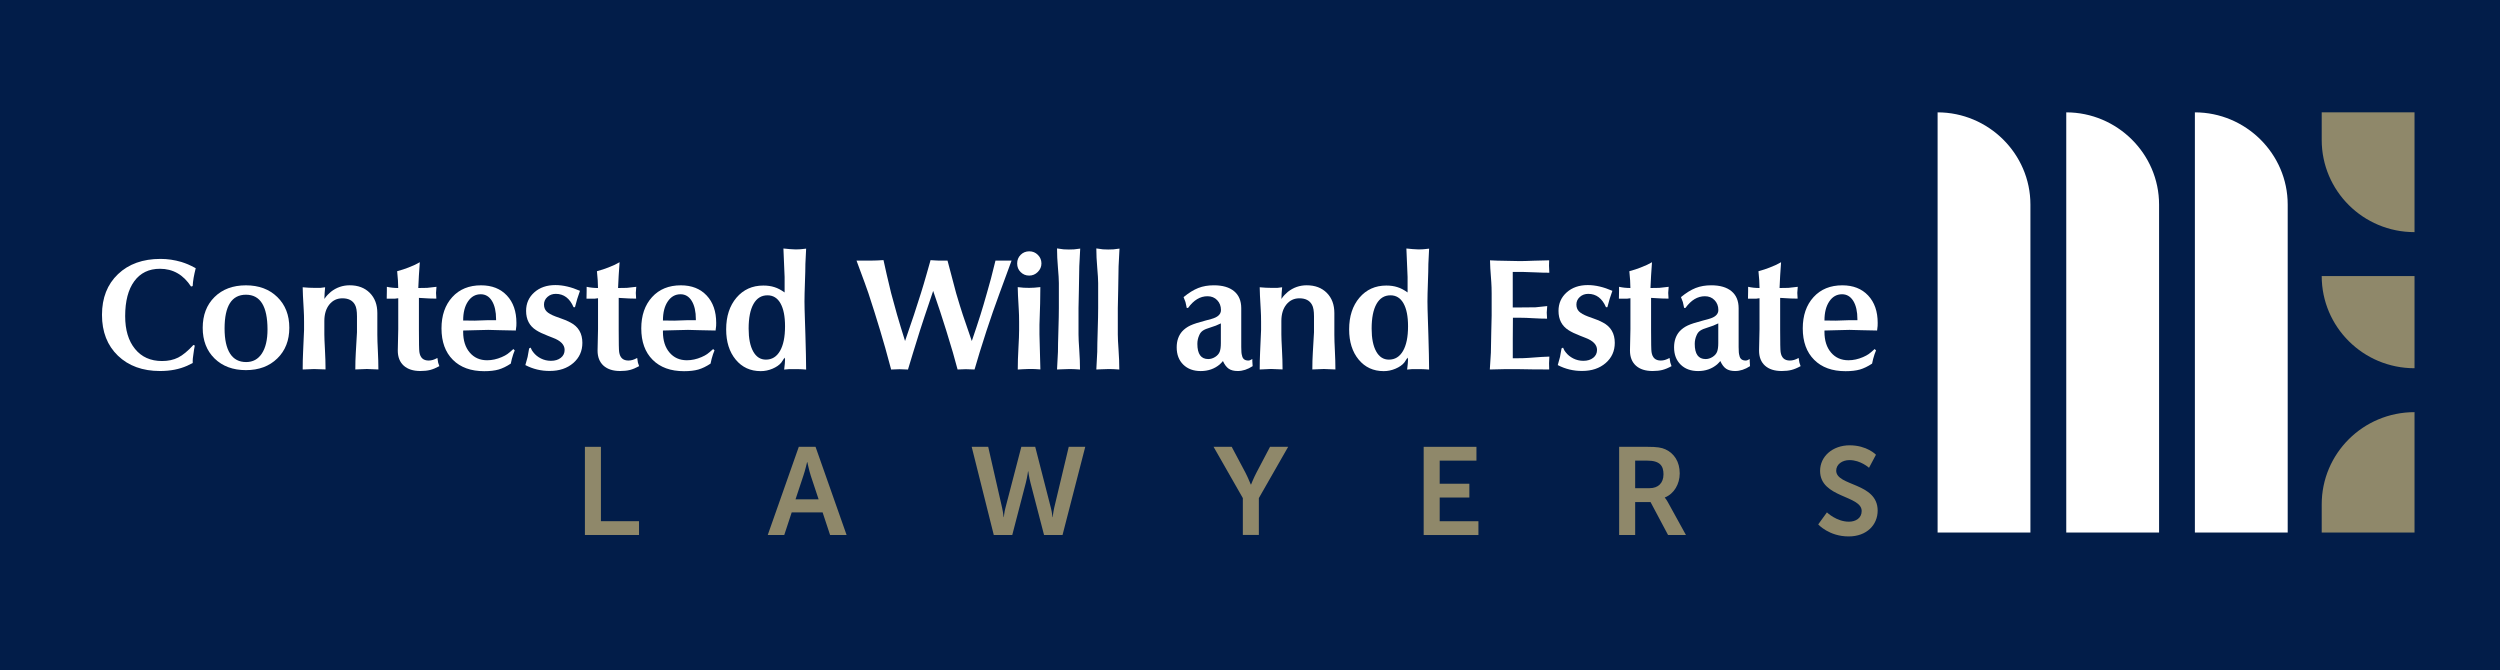 <?xml version="1.0" encoding="utf-8"?>
<!-- Generator: Adobe Illustrator 25.2.2, SVG Export Plug-In . SVG Version: 6.00 Build 0)  -->
<svg version="1.1" id="Layer_1" xmlns="http://www.w3.org/2000/svg" xmlns:xlink="http://www.w3.org/1999/xlink" x="0px" y="0px"
	 viewBox="0 0 708.66 189.92" style="enable-background:new 0 0 708.66 189.92;" xml:space="preserve">
<style type="text/css">
	.st0{fill:#021D49;}
	.st1{fill:#FFFFFF;}
	.st2{fill:#8F886A;}
</style>
<rect x="-0.73" y="-0.52" class="st0" width="710.12" height="190.95"/>
<path class="st1" d="M549.24,31.85c14.4,0,26.31,11.73,26.31,26.13v92.98h-26.31V31.85z"/>
<path class="st1" d="M585.71,31.85c14.4,0,26.31,11.73,26.31,26.13v92.98h-26.31V31.85z"/>
<path class="st1" d="M622.17,31.85c14.4,0,26.31,11.73,26.31,26.13v92.98h-26.31V31.85z"/>
<path class="st2" d="M658.12,39.67v-7.82h26.31v33.95C669.85,65.81,658.12,54.07,658.12,39.67z M658.12,78.25h26.31v26.13
	C669.85,104.38,658.12,92.65,658.12,78.25z M658.12,142.96c0-14.4,11.73-26.13,26.31-26.13v34.13h-26.31V142.96z"/>
<g>
	<path class="st2" d="M165.8,126.66h4.54v21.08h10.8v3.91H165.8V126.66z"/>
	<path class="st2" d="M233.18,145.24h-8.76l-2.11,6.41h-4.68l8.8-24.99h4.75l8.8,24.99h-4.68L233.18,145.24z M228.78,130.99
		c0,0-0.56,2.46-1.06,3.87l-2.22,6.69h6.55l-2.22-6.69c-0.46-1.41-0.98-3.87-0.98-3.87H228.78z"/>
	<path class="st2" d="M297.88,143.94c0.39,1.44,0.42,2.64,0.46,2.64h0.07c0,0,0.11-1.23,0.42-2.64l4.12-17.28h4.68l-6.44,24.99
		h-5.24l-3.84-14.78c-0.42-1.62-0.63-3.27-0.63-3.27h-0.07c0,0-0.21,1.65-0.63,3.27l-3.84,14.78h-5.24l-6.26-24.99h4.68l3.94,17.28
		c0.32,1.41,0.42,2.64,0.42,2.64h0.07c0.04,0,0.07-1.2,0.46-2.64l4.5-17.28h3.94L297.88,143.94z"/>
	<path class="st2" d="M352.3,141.19l-8.3-14.54h5.14l3.91,7.36c0.81,1.55,1.48,3.38,1.51,3.34h0.07c0,0,0.7-1.79,1.51-3.34
		l3.87-7.36h5.14l-8.31,14.54v10.45h-4.54V141.19z"/>
	<path class="st2" d="M403.56,126.66h14.96v3.91H408.1v6.55h8.41v3.91h-8.41v6.72h10.98v3.91h-15.52V126.66z"/>
	<path class="st2" d="M458.97,126.66h8.06c2.71,0,3.94,0.21,5.03,0.7c2.5,1.13,4.08,3.52,4.08,6.83c0,2.99-1.58,5.77-4.22,6.83v0.07
		c0,0,0.35,0.35,0.84,1.23l5.14,9.33h-5.07l-4.96-9.33h-4.36v9.33h-4.54V126.66z M467.6,138.38c2.43,0,3.94-1.44,3.94-3.94
		c0-2.39-1.02-3.87-4.58-3.87h-3.45v7.81H467.6z"/>
	<path class="st2" d="M517.87,145.24c0,0,2.71,2.64,6.23,2.64c1.9,0,3.62-0.98,3.62-3.03c0-4.47-11.79-3.7-11.79-11.37
		c0-4.15,3.59-7.25,8.38-7.25c4.93,0,7.46,2.67,7.46,2.67l-1.97,3.7c0,0-2.39-2.18-5.53-2.18c-2.11,0-3.77,1.23-3.77,2.99
		c0,4.44,11.75,3.34,11.75,11.33c0,3.98-3.03,7.32-8.23,7.32c-5.56,0-8.62-3.41-8.62-3.41L517.87,145.24z"/>
</g>
<g>
	<path class="st1" d="M55.48,76.02c-0.11,0.46-0.23,0.94-0.34,1.44c-0.11,0.5-0.2,0.94-0.26,1.31c-0.06,0.37-0.12,0.77-0.17,1.2
		s-0.09,0.8-0.09,1.12l-0.47,0.13c-2.18-3.35-5.12-5.03-8.82-5.03c-3.12,0-5.55,1.18-7.27,3.53c-1.72,2.35-2.58,5.65-2.58,9.89
		c0,3.93,0.93,7.03,2.8,9.31c1.86,2.28,4.41,3.42,7.65,3.42c1.75,0,3.27-0.33,4.58-0.99c1.3-0.66,2.74-1.85,4.32-3.57l0.39,0.17
		c-0.11,0.52-0.19,0.89-0.21,1.12c-0.03,0.23-0.1,0.73-0.21,1.51c-0.12,0.77-0.17,1.28-0.17,1.53c0,0.24,0,0.51,0,0.79l-1.55,0.77
		c-2.24,1-4.8,1.5-7.7,1.5c-4.96,0-8.94-1.45-11.95-4.34c-3.01-2.9-4.52-6.75-4.52-11.57s1.51-8.66,4.54-11.55
		c3.02-2.88,7.05-4.32,12.06-4.32c1.98,0,3.94,0.29,5.89,0.86c0.72,0.23,1.35,0.46,1.89,0.69C53.83,75.17,54.56,75.53,55.48,76.02z"
		/>
	<path class="st1" d="M57.46,92.94c0-3.62,1.12-6.53,3.35-8.74c2.24-2.21,5.2-3.32,8.9-3.32c3.67,0,6.64,1.11,8.9,3.32
		c2.26,2.21,3.4,5.11,3.4,8.7c0,3.59-1.13,6.49-3.4,8.7c-2.26,2.21-5.23,3.32-8.9,3.32c-3.67,0-6.63-1.1-8.88-3.29
		C58.58,99.42,57.46,96.53,57.46,92.94z M69.72,83.54c-4.04,0-6.06,3.19-6.06,9.57c0,3.13,0.52,5.5,1.55,7.11
		c1.03,1.61,2.55,2.41,4.56,2.41c1.92,0,3.41-0.81,4.47-2.44c1.06-1.62,1.59-3.9,1.59-6.83C75.82,86.82,73.79,83.54,69.72,83.54z"/>
	<path class="st1" d="M85.8,104.74c0-1.78,0.04-3.38,0.11-4.82c0.19-3.84,0.28-5.98,0.28-6.41v-2.28c0-1.26-0.03-2.36-0.09-3.31
		c-0.2-3.3-0.3-5.46-0.3-6.49c0.54,0.06,1.13,0.1,1.76,0.13c0.63,0.03,1.15,0.04,1.55,0.04h0.73c0.31,0,0.65,0,0.99,0
		c0.54-0.09,0.99-0.14,1.33-0.17c-0.05,0.49-0.1,1.05-0.14,1.68c-0.05,0.63-0.07,1.18-0.07,1.63c0.31-0.46,0.61-0.84,0.9-1.14
		c0.28-0.3,0.6-0.59,0.94-0.88c1.57-1.23,3.35-1.85,5.34-1.85c2.37,0,4.26,0.72,5.69,2.15c1.43,1.44,2.14,3.34,2.14,5.72v2.32v2.02
		v0.17v1.59c0,1.15,0.05,2.68,0.15,4.6c0.1,1.92,0.15,3.68,0.15,5.29l-3.27-0.13l-3.27,0.13c0-1.69,0.04-3.24,0.13-4.64
		c0.23-3.75,0.34-5.72,0.34-5.89v-2.02v-2.54c0-1.49-0.19-2.57-0.56-3.23c-0.66-1.23-1.85-1.85-3.57-1.85
		c-1.52,0-2.75,0.59-3.7,1.76c-0.95,1.18-1.42,2.74-1.42,4.69v1.93v1.85c0,0.86,0.06,2.29,0.17,4.3c0.11,2.01,0.17,3.88,0.17,5.63
		L89,104.61L85.8,104.74z"/>
	<path class="st1" d="M109.62,84.66l0.04-2.18V81.3c1.03,0.23,2.11,0.34,3.22,0.34c0-1.27-0.1-2.85-0.3-4.76
		c0.66-0.17,1.22-0.34,1.68-0.5c0.46-0.16,0.96-0.34,1.51-0.54c0.95-0.38,1.56-0.64,1.85-0.78c0.57-0.32,1.03-0.56,1.38-0.73
		l-0.26,3.83l-0.17,3.48c1.23,0,2.06-0.01,2.49-0.04c1-0.11,1.89-0.22,2.67-0.3l-0.13,1.72l0.09,1.63c-0.84,0-1.49-0.01-1.94-0.04
		c-1.75-0.11-2.75-0.17-3-0.17v9.03c0,3.67,0.04,5.78,0.13,6.32c0.23,1.61,1.1,2.41,2.62,2.41c0.4,0,0.8-0.06,1.18-0.17
		c0.39-0.11,0.82-0.3,1.31-0.56c0.11,0.75,0.19,1.19,0.21,1.33c0.03,0.15,0.14,0.47,0.34,0.99c-0.95,0.52-1.81,0.88-2.6,1.08
		c-0.79,0.2-1.71,0.3-2.77,0.3c-2.03,0-3.61-0.51-4.73-1.52c-1.12-1.02-1.68-2.44-1.68-4.27l0.13-6.09v-8.75l-0.99,0.13H109.62z"/>
	<path class="st1" d="M146.21,93.69c-1.36,0-2.81-0.03-4.37-0.09c-1.56-0.06-2.71-0.09-3.46-0.09c-0.81,0-2.05,0.03-3.72,0.09
		c-1.67,0.06-2.8,0.09-3.37,0.09v0.39c0,2.44,0.62,4.39,1.86,5.85c1.24,1.46,2.88,2.19,4.93,2.19c1.38,0,2.77-0.3,4.15-0.9
		c0.66-0.29,1.2-0.57,1.6-0.86c0.4-0.29,0.97-0.76,1.69-1.42l0.39,0.39c-0.2,0.52-0.34,0.87-0.41,1.05
		c-0.07,0.19-0.21,0.64-0.41,1.36l-0.3,1.33c-1.2,0.8-2.36,1.36-3.46,1.68c-1.1,0.31-2.46,0.47-4.06,0.47
		c-3.78,0-6.75-1.07-8.9-3.23c-2.15-2.15-3.22-5.12-3.22-8.9c0-3.67,1.02-6.62,3.05-8.86c2.03-2.24,4.76-3.35,8.17-3.35
		c3.07,0,5.5,0.96,7.31,2.88c1.81,1.92,2.71,4.52,2.71,7.78c0,0.31-0.01,0.6-0.02,0.86C146.35,92.66,146.3,93.09,146.21,93.69z
		 M136.28,83.41c-1.49,0-2.69,0.67-3.61,2.02c-0.92,1.35-1.38,3.15-1.38,5.42l3.22,0.04l3.83-0.13h2.28v-0.26
		c0-2.18-0.39-3.91-1.16-5.18C138.69,84.05,137.62,83.41,136.28,83.41z"/>
	<path class="st1" d="M148.92,103.49l0.64-2.32l0.43-2.41l0.43-0.22c0.26,0.63,0.5,1.06,0.73,1.29c0.57,0.75,1.3,1.34,2.17,1.78
		c0.87,0.44,1.83,0.67,2.86,0.67c1.15,0,2.08-0.29,2.8-0.86c0.72-0.57,1.07-1.32,1.07-2.24c0-1.46-1.12-2.61-3.35-3.44l-1.42-0.56
		c-1.4-0.54-2.51-1.07-3.31-1.59c-1.89-1.2-2.84-3.02-2.84-5.46c0-2.12,0.77-3.87,2.32-5.25s3.54-2.07,5.98-2.07
		c2.18,0,4.5,0.55,6.97,1.63l-0.77,2.28l-0.65,2.37h-0.39c-1.09-2.52-2.77-3.79-5.03-3.79c-0.95,0-1.74,0.29-2.39,0.88
		c-0.65,0.59-0.97,1.3-0.97,2.13c0,0.8,0.24,1.45,0.73,1.96s1.33,0.98,2.54,1.44l1.55,0.56c0.52,0.17,1,0.35,1.44,0.54
		c0.44,0.19,0.87,0.4,1.27,0.62c2.24,1.18,3.35,3.1,3.35,5.76c0,2.32-0.86,4.23-2.58,5.72c-1.72,1.49-3.94,2.24-6.66,2.24
		C153.38,105.17,151.07,104.61,148.92,103.49z"/>
	<path class="st1" d="M166.25,84.66l0.04-2.18V81.3c1.03,0.23,2.11,0.34,3.22,0.34c0-1.27-0.1-2.85-0.3-4.76
		c0.66-0.17,1.22-0.34,1.68-0.5c0.46-0.16,0.96-0.34,1.51-0.54c0.95-0.38,1.56-0.64,1.85-0.78c0.57-0.32,1.03-0.56,1.38-0.73
		l-0.26,3.83l-0.17,3.48c1.23,0,2.06-0.01,2.49-0.04c1-0.11,1.89-0.22,2.67-0.3l-0.13,1.72l0.09,1.63c-0.84,0-1.49-0.01-1.94-0.04
		c-1.75-0.11-2.75-0.17-3-0.17v9.03c0,3.67,0.04,5.78,0.13,6.32c0.23,1.61,1.1,2.41,2.62,2.41c0.4,0,0.8-0.06,1.18-0.17
		c0.39-0.11,0.82-0.3,1.31-0.56c0.11,0.75,0.19,1.19,0.21,1.33c0.03,0.15,0.14,0.47,0.34,0.99c-0.95,0.52-1.81,0.88-2.6,1.08
		c-0.79,0.2-1.71,0.3-2.77,0.3c-2.03,0-3.61-0.51-4.73-1.52c-1.12-1.02-1.68-2.44-1.68-4.27l0.13-6.09v-8.75l-0.99,0.13H166.25z"/>
	<path class="st1" d="M202.84,93.69c-1.36,0-2.81-0.03-4.37-0.09c-1.56-0.06-2.71-0.09-3.46-0.09c-0.81,0-2.05,0.03-3.72,0.09
		c-1.67,0.06-2.8,0.09-3.37,0.09v0.39c0,2.44,0.62,4.39,1.86,5.85c1.24,1.46,2.88,2.19,4.93,2.19c1.38,0,2.77-0.3,4.15-0.9
		c0.66-0.29,1.2-0.57,1.6-0.86c0.4-0.29,0.97-0.76,1.69-1.42l0.39,0.39c-0.2,0.52-0.34,0.87-0.41,1.05
		c-0.07,0.19-0.21,0.64-0.41,1.36l-0.3,1.33c-1.2,0.8-2.36,1.36-3.46,1.68c-1.1,0.31-2.46,0.47-4.06,0.47
		c-3.78,0-6.75-1.07-8.9-3.23c-2.15-2.15-3.22-5.12-3.22-8.9c0-3.67,1.02-6.62,3.05-8.86c2.03-2.24,4.76-3.35,8.17-3.35
		c3.07,0,5.5,0.96,7.31,2.88c1.81,1.92,2.71,4.52,2.71,7.78c0,0.31-0.01,0.6-0.02,0.86C202.98,92.66,202.93,93.09,202.84,93.69z
		 M192.91,83.41c-1.49,0-2.69,0.67-3.61,2.02c-0.92,1.35-1.38,3.15-1.38,5.42l3.22,0.04l3.83-0.13h2.28v-0.26
		c0-2.18-0.39-3.91-1.16-5.18C195.32,84.05,194.26,83.41,192.91,83.41z"/>
	<path class="st1" d="M222.41,82.9v-1.46v-2.92l-0.34-8.08c0.46,0.06,1.05,0.11,1.78,0.17c0.73,0.06,1.27,0.09,1.61,0.09
		c0.8,0,1.43-0.03,1.87-0.09c0.44-0.06,0.84-0.1,1.18-0.13l-0.21,4.34c0,1.12-0.04,2.87-0.13,5.25s-0.13,4.17-0.13,5.38
		c0,1.06,0.04,2.85,0.13,5.35c0.09,2.51,0.13,3.85,0.13,4.02c0,0.63,0.05,2.52,0.15,5.68c0.04,1.26,0.06,2.68,0.06,4.26
		c-0.23-0.03-0.63-0.06-1.2-0.09c-0.57-0.03-0.95-0.04-1.12-0.04h-0.73c-0.6,0-1.19,0-1.76,0c-0.57,0.06-1.05,0.1-1.42,0.13
		c0.09-0.74,0.15-1.32,0.19-1.74c0.04-0.42,0.06-0.81,0.06-1.18l-0.13-0.47l-0.94,1.42c-0.57,0.69-1.4,1.26-2.48,1.72
		c-1.08,0.46-2.2,0.69-3.34,0.69c-2.94,0-5.3-1.09-7.1-3.27c-1.8-2.18-2.7-5.03-2.7-8.56c0-3.7,0.97-6.69,2.92-8.99
		c1.95-2.29,4.49-3.44,7.61-3.44c1.17,0,2.22,0.15,3.14,0.45C220.44,81.67,221.4,82.18,222.41,82.9z M217.55,83.71
		c-1.72,0-3.04,0.82-3.96,2.45c-0.92,1.63-1.38,3.97-1.38,7.01c0,2.75,0.43,4.9,1.29,6.45c0.86,1.55,2.06,2.32,3.61,2.32
		c1.72,0,3.05-0.82,4-2.47c0.95-1.65,1.42-3.98,1.42-6.99c0-2.81-0.43-4.97-1.29-6.49C220.39,84.47,219.15,83.71,217.55,83.71z"/>
	<path class="st1" d="M242.79,73.87c0.6,0,1.28,0,2.02,0c0.75,0,1.3,0,1.68,0H247c0.97,0,2.12-0.05,3.44-0.14
		c0.23,1.06,0.53,2.41,0.9,4.05c0.49,2.13,0.9,3.88,1.25,5.26c0.6,2.27,1.16,4.31,1.68,6.12c0.63,2.18,1.39,4.68,2.28,7.5
		c1.86-5.34,3.37-9.89,4.52-13.62c0.46-1.44,0.97-3.17,1.55-5.21c0.37-1.35,0.76-2.72,1.16-4.09c0.31,0.03,0.79,0.06,1.44,0.09
		c0.65,0.03,0.98,0.05,1.01,0.05h2.36l2.45,9.26c0.75,2.53,1.38,4.57,1.89,6.12c0.66,2.01,1.51,4.48,2.54,7.41
		c0.92-2.67,1.73-5.14,2.45-7.41c0.54-1.72,1.15-3.76,1.81-6.12c0.49-1.69,0.87-3.07,1.16-4.14c0.29-1.06,0.72-2.77,1.29-5.13h2.28
		h2.28l-3.4,9.26c-1.26,3.4-2.49,6.95-3.7,10.63c-0.69,2.09-1.33,4.11-1.93,6.07c-0.6,1.96-1.09,3.59-1.46,4.91l-2.49-0.09
		l-2.32,0.09c-0.46-1.61-0.9-3.21-1.33-4.82c-0.8-2.64-1.43-4.71-1.89-6.24c-1.03-3.33-2.26-7.07-3.7-11.22
		c-0.83,2.47-1.66,4.93-2.49,7.4c-0.49,1.43-0.9,2.71-1.25,3.83c-0.46,1.43-1.1,3.51-1.94,6.24c-0.6,1.92-1.09,3.53-1.46,4.82
		l-2.41-0.09l-2.36,0.09c-0.77-2.92-1.33-4.95-1.66-6.09c-0.33-1.14-0.81-2.79-1.44-4.93c-1.09-3.63-2.21-7.17-3.35-10.63
		c-0.37-1.06-0.73-2.07-1.08-3.04C244.35,78.04,243.59,75.98,242.79,73.87z"/>
	<path class="st1" d="M288.33,74.68c0-0.97,0.33-1.79,0.99-2.45c0.66-0.66,1.48-0.99,2.45-0.99c0.95,0,1.76,0.34,2.43,1.01
		c0.67,0.67,1.01,1.48,1.01,2.43c0,0.92-0.34,1.72-1.03,2.41c-0.69,0.69-1.5,1.03-2.45,1.03c-0.95,0-1.75-0.33-2.41-0.99
		C288.65,76.48,288.33,75.66,288.33,74.68z M288.5,104.75c0-1.84,0.06-3.87,0.19-6.11c0.13-2.24,0.19-3.91,0.19-5.03v-2.36
		c0-1.29-0.03-2.41-0.09-3.36c-0.2-3.33-0.3-5.49-0.3-6.5c0.68,0.09,1.24,0.15,1.7,0.17c0.45,0.03,0.98,0.04,1.57,0.04
		c0.85,0,1.89-0.07,3.14-0.22c0,1.84-0.02,3.38-0.06,4.64c-0.13,3.76-0.19,5.76-0.19,6.02v2.75l0.26,9.93
		c-1.11-0.09-1.92-0.13-2.43-0.13h-0.77c-0.46,0-1.05,0.02-1.77,0.07C289.2,104.73,288.73,104.75,288.5,104.75z"/>
	<path class="st1" d="M299.63,104.74l0.26-5c0-1.23,0.04-3.26,0.13-6.07c0.09-2.81,0.13-4.94,0.13-6.37c0-0.77,0-1.95,0-3.53
		c0-1.58,0-2.76,0-3.53c0-0.95-0.09-2.4-0.26-4.35c-0.17-1.95-0.26-3.78-0.26-5.47c0.86,0.14,1.48,0.23,1.87,0.26
		c0.39,0.04,0.88,0.05,1.48,0.05c0.6,0,1.09-0.01,1.46-0.04c0.37-0.03,0.96-0.1,1.76-0.22l-0.26,5.03c0,1.52-0.04,3.71-0.11,6.58
		c-0.07,2.87-0.11,4.62-0.11,5.25v7.48c0,0.95,0.07,2.41,0.21,4.39c0.14,1.98,0.21,3.83,0.21,5.55c-1.12-0.09-1.93-0.13-2.45-0.13
		h-0.77c-0.49,0-1.1,0.02-1.85,0.06C300.35,104.72,299.86,104.74,299.63,104.74z"/>
	<path class="st1" d="M310.77,104.74l0.26-5c0-1.23,0.04-3.26,0.13-6.07c0.09-2.81,0.13-4.94,0.13-6.37c0-0.77,0-1.95,0-3.53
		c0-1.58,0-2.76,0-3.53c0-0.95-0.09-2.4-0.26-4.35c-0.17-1.95-0.26-3.78-0.26-5.47c0.86,0.14,1.48,0.23,1.87,0.26
		c0.39,0.04,0.88,0.05,1.48,0.05s1.09-0.01,1.46-0.04c0.37-0.03,0.96-0.1,1.76-0.22l-0.26,5.03c0,1.52-0.04,3.71-0.11,6.58
		c-0.07,2.87-0.11,4.62-0.11,5.25v7.48c0,0.95,0.07,2.41,0.21,4.39c0.14,1.98,0.21,3.83,0.21,5.55c-1.12-0.09-1.93-0.13-2.45-0.13
		h-0.77c-0.49,0-1.1,0.02-1.85,0.06C311.49,104.72,311,104.74,310.77,104.74z"/>
	<path class="st1" d="M336.78,87.28h-0.38c-0.14-0.77-0.26-1.33-0.36-1.66c-0.1-0.33-0.28-0.79-0.54-1.4
		c1.46-1.2,2.84-2.06,4.16-2.58c1.32-0.52,2.79-0.77,4.42-0.77c2.49,0,4.4,0.56,5.75,1.68c1.34,1.12,2.02,2.72,2.02,4.82v3.53v7.48
		c0,1.2,0.07,1.99,0.21,2.36c0.17,0.98,0.77,1.46,1.81,1.46c0.29,0,0.66-0.14,1.12-0.43v0.58l0.09,1.44
		c-1.41,0.92-2.82,1.38-4.23,1.38c-1.07,0-1.92-0.22-2.55-0.65c-0.63-0.44-1.18-1.16-1.64-2.18c-0.03,0.03-0.15,0.17-0.36,0.41
		c-0.21,0.24-0.39,0.42-0.54,0.54c-1.49,1.26-3.29,1.89-5.4,1.89c-2.06,0-3.71-0.61-4.95-1.83c-1.24-1.22-1.86-2.85-1.86-4.88
		c0-1.83,0.51-3.34,1.54-4.52c0.63-0.69,1.4-1.25,2.31-1.68c0.91-0.43,2.37-0.9,4.37-1.42l1.59-0.43c1.83-0.49,2.74-1.33,2.74-2.54
		c0-1.12-0.36-2.05-1.07-2.79c-0.71-0.75-1.63-1.12-2.74-1.12C340.2,83.97,338.38,85.07,336.78,87.28z M346.07,97.3v-5.63
		c-0.91,0.46-1.88,0.84-2.91,1.14c-1.02,0.3-1.77,0.61-2.22,0.93s-0.8,0.76-1.02,1.33c-0.34,0.75-0.51,1.55-0.51,2.41
		c0,2.87,1.03,4.3,3.08,4.3c0.68,0,1.34-0.2,1.97-0.6c0.63-0.4,1.05-0.89,1.28-1.46C345.96,99.14,346.07,98.33,346.07,97.3z"/>
	<path class="st1" d="M357.08,104.74c0-1.78,0.04-3.38,0.11-4.82c0.19-3.84,0.28-5.98,0.28-6.41v-2.28c0-1.26-0.03-2.36-0.09-3.31
		c-0.2-3.3-0.3-5.46-0.3-6.49c0.54,0.06,1.13,0.1,1.76,0.13c0.63,0.03,1.15,0.04,1.55,0.04h0.73c0.31,0,0.65,0,0.99,0
		c0.54-0.09,0.99-0.14,1.33-0.17c-0.05,0.49-0.1,1.05-0.14,1.68c-0.05,0.63-0.07,1.18-0.07,1.63c0.31-0.46,0.61-0.84,0.9-1.14
		c0.28-0.3,0.6-0.59,0.94-0.88c1.57-1.23,3.35-1.85,5.34-1.85c2.37,0,4.26,0.72,5.69,2.15c1.43,1.44,2.14,3.34,2.14,5.72v2.32v2.02
		v0.17v1.59c0,1.15,0.05,2.68,0.15,4.6c0.1,1.92,0.15,3.68,0.15,5.29l-3.27-0.13l-3.27,0.13c0-1.69,0.04-3.24,0.13-4.64
		c0.23-3.75,0.34-5.72,0.34-5.89v-2.02v-2.54c0-1.49-0.19-2.57-0.56-3.23c-0.66-1.23-1.85-1.85-3.57-1.85
		c-1.52,0-2.75,0.59-3.7,1.76c-0.95,1.18-1.42,2.74-1.42,4.69v1.93v1.85c0,0.86,0.06,2.29,0.17,4.3c0.11,2.01,0.17,3.88,0.17,5.63
		l-3.29-0.13L357.08,104.74z"/>
	<path class="st1" d="M399,82.9v-1.46v-2.92l-0.34-8.08c0.46,0.06,1.05,0.11,1.78,0.17c0.73,0.06,1.27,0.09,1.61,0.09
		c0.8,0,1.43-0.03,1.87-0.09c0.44-0.06,0.84-0.1,1.18-0.13l-0.21,4.34c0,1.12-0.04,2.87-0.13,5.25c-0.09,2.38-0.13,4.17-0.13,5.38
		c0,1.06,0.04,2.85,0.13,5.35c0.09,2.51,0.13,3.85,0.13,4.02c0,0.63,0.05,2.52,0.15,5.68c0.04,1.26,0.06,2.68,0.06,4.26
		c-0.23-0.03-0.63-0.06-1.2-0.09c-0.57-0.03-0.95-0.04-1.12-0.04h-0.73c-0.6,0-1.19,0-1.76,0c-0.57,0.06-1.05,0.1-1.42,0.13
		c0.09-0.74,0.15-1.32,0.19-1.74s0.06-0.81,0.06-1.18l-0.13-0.47l-0.94,1.42c-0.57,0.69-1.4,1.26-2.48,1.72
		c-1.08,0.46-2.2,0.69-3.34,0.69c-2.94,0-5.3-1.09-7.1-3.27c-1.8-2.18-2.7-5.03-2.7-8.56c0-3.7,0.97-6.69,2.92-8.99
		c1.95-2.29,4.49-3.44,7.61-3.44c1.17,0,2.22,0.15,3.14,0.45C397.04,81.67,398,82.18,399,82.9z M394.15,83.71
		c-1.72,0-3.04,0.82-3.96,2.45c-0.92,1.63-1.38,3.97-1.38,7.01c0,2.75,0.43,4.9,1.29,6.45c0.86,1.55,2.06,2.32,3.61,2.32
		c1.72,0,3.05-0.82,4-2.47c0.95-1.65,1.42-3.98,1.42-6.99c0-2.81-0.43-4.97-1.29-6.49C396.98,84.47,395.75,83.71,394.15,83.71z"/>
	<path class="st1" d="M422.31,104.74l0.3-4.77c0-1.4,0.04-3.36,0.11-5.87c0.07-2.51,0.11-4.05,0.11-4.62v-6.32
		c0-1.2-0.04-2.25-0.1-3.14c-0.25-3.15-0.37-5.23-0.37-6.23l2.02,0.09l6.41,0.13c0.83,0,2.16-0.03,4-0.11
		c1.83-0.07,3.28-0.11,4.34-0.11l-0.04,1.5l0.09,2.02c-1.27,0-2.62-0.04-4.06-0.11c-1.44-0.07-2.5-0.11-3.2-0.11h-3.11v4.88v5.18
		h2.12c2.39,0,3.83-0.01,4.32-0.04c1.32-0.14,2.43-0.26,3.33-0.35l-0.13,1.85l0.09,1.72c-1.17,0-2.48-0.04-3.94-0.13
		c-1.46-0.09-2.63-0.13-3.51-0.13h-1.46h-0.77l-0.04,6.02v2.77v2.69h1.29c1.17,0,2.21-0.03,3.1-0.1c3.12-0.24,5.12-0.37,5.98-0.37
		l-0.09,1.89l0.04,1.76c-1.98,0-3.59-0.01-4.84-0.03c-1.25-0.02-2.46-0.04-3.63-0.06h-4.34L422.31,104.74z"/>
	<path class="st1" d="M441.57,103.49l0.64-2.32l0.43-2.41l0.43-0.22c0.26,0.63,0.5,1.06,0.73,1.29c0.57,0.75,1.3,1.34,2.17,1.78
		c0.87,0.44,1.83,0.67,2.86,0.67c1.15,0,2.08-0.29,2.8-0.86c0.72-0.57,1.07-1.32,1.07-2.24c0-1.46-1.12-2.61-3.35-3.44l-1.42-0.56
		c-1.4-0.54-2.51-1.07-3.31-1.59c-1.89-1.2-2.84-3.02-2.84-5.46c0-2.12,0.77-3.87,2.32-5.25c1.55-1.38,3.54-2.07,5.98-2.07
		c2.18,0,4.5,0.55,6.97,1.63l-0.77,2.28l-0.65,2.37h-0.39c-1.09-2.52-2.77-3.79-5.03-3.79c-0.95,0-1.74,0.29-2.39,0.88
		c-0.65,0.59-0.97,1.3-0.97,2.13c0,0.8,0.24,1.45,0.73,1.96c0.49,0.5,1.33,0.98,2.54,1.44l1.55,0.56c0.52,0.17,1,0.35,1.44,0.54
		c0.44,0.19,0.87,0.4,1.27,0.62c2.24,1.18,3.35,3.1,3.35,5.76c0,2.32-0.86,4.23-2.58,5.72c-1.72,1.49-3.94,2.24-6.66,2.24
		C446.03,105.17,443.72,104.61,441.57,103.49z"/>
	<path class="st1" d="M458.9,84.66l0.04-2.18V81.3c1.03,0.23,2.11,0.34,3.22,0.34c0-1.27-0.1-2.85-0.3-4.76
		c0.66-0.17,1.22-0.34,1.68-0.5c0.46-0.16,0.96-0.34,1.51-0.54c0.94-0.38,1.56-0.64,1.85-0.78c0.57-0.32,1.03-0.56,1.38-0.73
		l-0.26,3.83l-0.17,3.48c1.23,0,2.06-0.01,2.49-0.04c1-0.11,1.89-0.22,2.67-0.3l-0.13,1.72l0.09,1.63c-0.85,0-1.49-0.01-1.95-0.04
		c-1.75-0.11-2.75-0.17-3-0.17v9.03c0,3.67,0.04,5.78,0.13,6.32c0.23,1.61,1.1,2.41,2.62,2.41c0.4,0,0.79-0.06,1.18-0.17
		c0.39-0.11,0.82-0.3,1.31-0.56c0.11,0.75,0.19,1.19,0.22,1.33c0.03,0.15,0.14,0.47,0.34,0.99c-0.94,0.52-1.81,0.88-2.6,1.08
		c-0.79,0.2-1.71,0.3-2.77,0.3c-2.03,0-3.61-0.51-4.73-1.52c-1.12-1.02-1.68-2.44-1.68-4.27l0.13-6.09v-8.75l-0.99,0.13H458.9z"/>
	<path class="st1" d="M477.77,87.28h-0.38c-0.14-0.77-0.27-1.33-0.36-1.66c-0.1-0.33-0.28-0.79-0.54-1.4
		c1.46-1.2,2.84-2.06,4.16-2.58c1.32-0.52,2.79-0.77,4.42-0.77c2.49,0,4.4,0.56,5.75,1.68c1.34,1.12,2.02,2.72,2.02,4.82v3.53v7.48
		c0,1.2,0.07,1.99,0.21,2.36c0.17,0.98,0.77,1.46,1.81,1.46c0.29,0,0.66-0.14,1.12-0.43v0.58l0.09,1.44
		c-1.41,0.92-2.82,1.38-4.23,1.38c-1.07,0-1.91-0.22-2.55-0.65s-1.18-1.16-1.64-2.18c-0.03,0.03-0.15,0.17-0.36,0.41
		c-0.21,0.24-0.39,0.42-0.54,0.54c-1.49,1.26-3.29,1.89-5.4,1.89c-2.06,0-3.71-0.61-4.95-1.83c-1.24-1.22-1.86-2.85-1.86-4.88
		c0-1.83,0.51-3.34,1.54-4.52c0.63-0.69,1.4-1.25,2.31-1.68c0.91-0.43,2.37-0.9,4.37-1.42l1.59-0.43c1.83-0.49,2.74-1.33,2.74-2.54
		c0-1.12-0.36-2.05-1.07-2.79c-0.71-0.75-1.63-1.12-2.74-1.12C481.2,83.97,479.37,85.07,477.77,87.28z M487.07,97.3v-5.63
		c-0.91,0.46-1.88,0.84-2.91,1.14c-1.02,0.3-1.77,0.61-2.22,0.93c-0.46,0.31-0.8,0.76-1.03,1.33c-0.34,0.75-0.51,1.55-0.51,2.41
		c0,2.87,1.02,4.3,3.08,4.3c0.68,0,1.34-0.2,1.97-0.6c0.63-0.4,1.05-0.89,1.28-1.46C486.95,99.14,487.07,98.33,487.07,97.3z"/>
	<path class="st1" d="M495.49,84.66l0.04-2.18V81.3c1.03,0.23,2.11,0.34,3.23,0.34c0-1.27-0.1-2.85-0.3-4.76
		c0.66-0.17,1.22-0.34,1.68-0.5c0.46-0.16,0.96-0.34,1.5-0.54c0.95-0.38,1.56-0.64,1.85-0.78c0.57-0.32,1.03-0.56,1.38-0.73
		l-0.26,3.83l-0.17,3.48c1.23,0,2.06-0.01,2.49-0.04c1-0.11,1.89-0.22,2.67-0.3l-0.13,1.72l0.09,1.63c-0.85,0-1.49-0.01-1.95-0.04
		c-1.75-0.11-2.75-0.17-3-0.17v9.03c0,3.67,0.04,5.78,0.13,6.32c0.23,1.61,1.1,2.41,2.62,2.41c0.4,0,0.79-0.06,1.18-0.17
		s0.82-0.3,1.31-0.56c0.11,0.75,0.19,1.19,0.22,1.33c0.03,0.15,0.14,0.47,0.34,0.99c-0.94,0.52-1.81,0.88-2.6,1.08
		c-0.79,0.2-1.71,0.3-2.77,0.3c-2.03,0-3.61-0.51-4.73-1.52c-1.12-1.02-1.68-2.44-1.68-4.27l0.13-6.09v-8.75l-0.99,0.13H495.49z"/>
	<path class="st1" d="M532.09,93.69c-1.36,0-2.81-0.03-4.37-0.09c-1.56-0.06-2.71-0.09-3.46-0.09c-0.81,0-2.05,0.03-3.72,0.09
		c-1.67,0.06-2.8,0.09-3.37,0.09v0.39c0,2.44,0.62,4.39,1.86,5.85c1.24,1.46,2.88,2.19,4.93,2.19c1.38,0,2.77-0.3,4.15-0.9
		c0.66-0.29,1.19-0.57,1.6-0.86c0.4-0.29,0.97-0.76,1.69-1.42l0.39,0.39c-0.2,0.52-0.34,0.87-0.41,1.05
		c-0.07,0.19-0.21,0.64-0.41,1.36l-0.3,1.33c-1.2,0.8-2.36,1.36-3.46,1.68c-1.11,0.31-2.46,0.47-4.06,0.47
		c-3.79,0-6.75-1.07-8.9-3.23c-2.15-2.15-3.23-5.12-3.23-8.9c0-3.67,1.02-6.62,3.05-8.86c2.04-2.24,4.76-3.35,8.17-3.35
		c3.07,0,5.5,0.96,7.31,2.88c1.81,1.92,2.71,4.52,2.71,7.78c0,0.31-0.01,0.6-0.02,0.86C532.22,92.66,532.18,93.09,532.09,93.69z
		 M522.16,83.41c-1.49,0-2.7,0.67-3.61,2.02c-0.92,1.35-1.38,3.15-1.38,5.42l3.23,0.04l3.83-0.13h2.28v-0.26
		c0-2.18-0.39-3.91-1.16-5.18C524.56,84.05,523.5,83.41,522.16,83.41z"/>
</g>
</svg>

